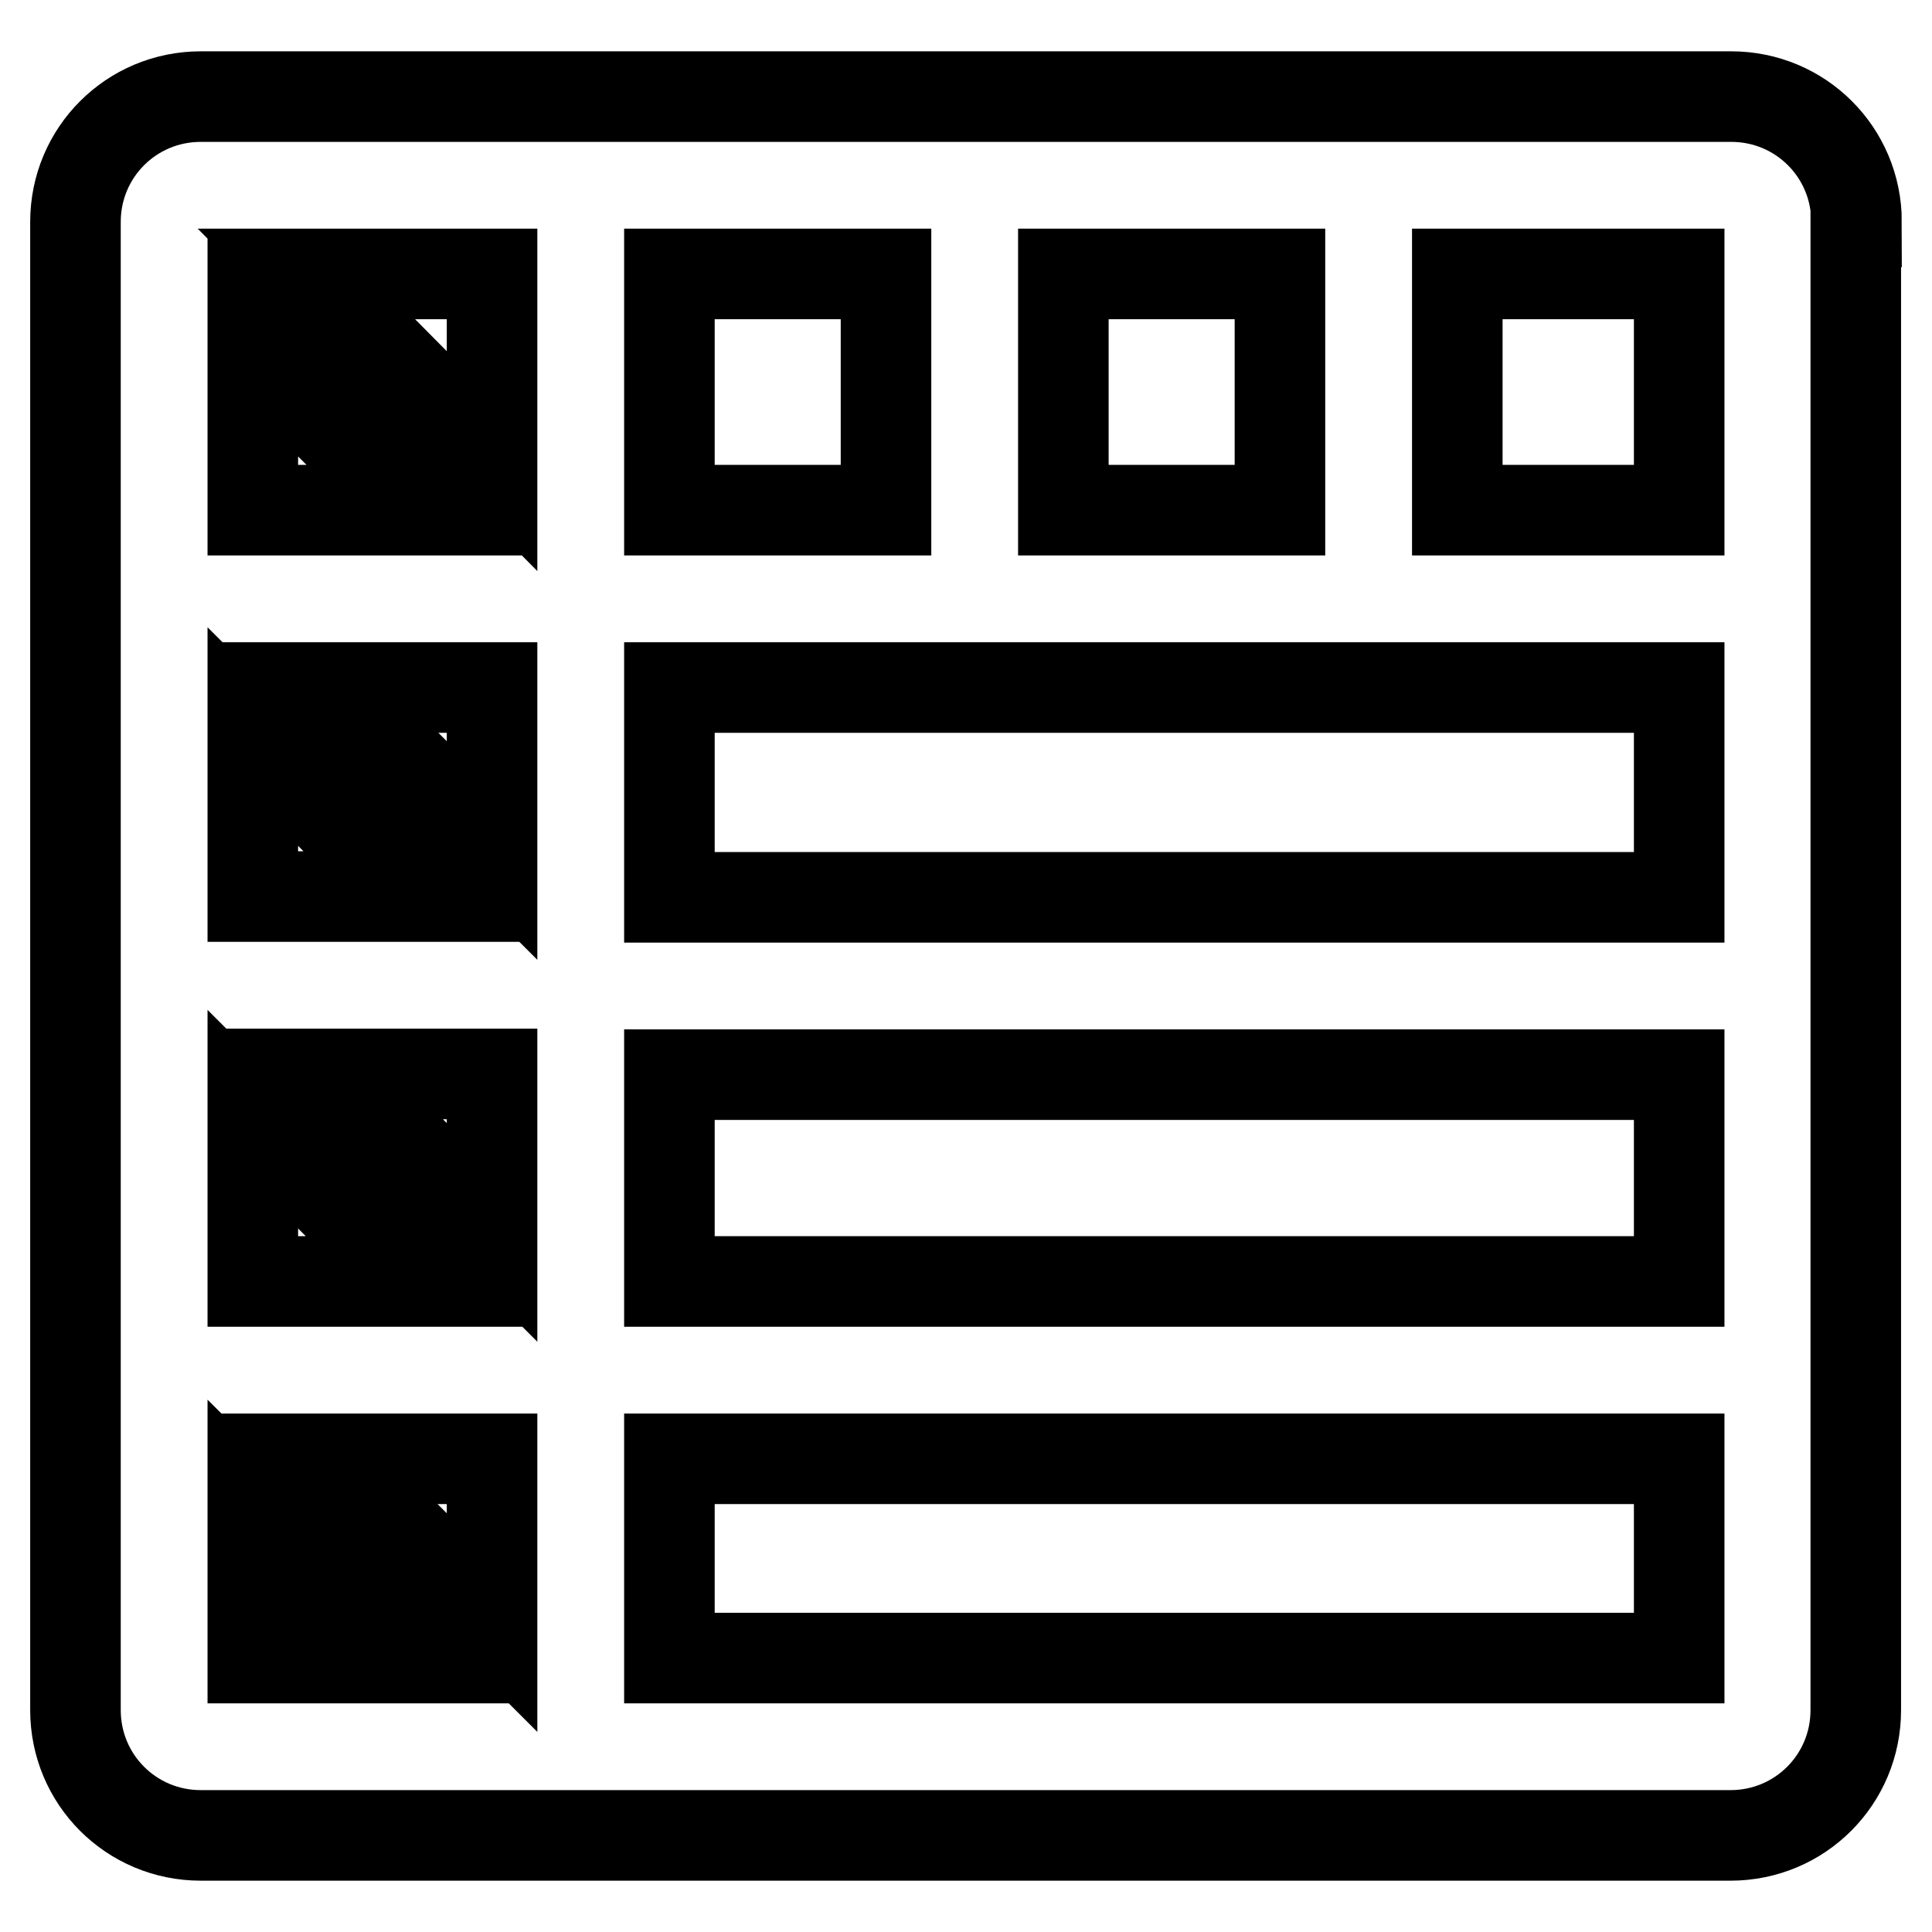 <?xml version="1.0" encoding="utf-8"?>
<!-- Svg Vector Icons : http://www.onlinewebfonts.com/icon -->
<!DOCTYPE svg PUBLIC "-//W3C//DTD SVG 1.1//EN" "http://www.w3.org/Graphics/SVG/1.1/DTD/svg11.dtd">
<svg version="1.1" xmlns="http://www.w3.org/2000/svg" xmlns:xlink="http://www.w3.org/1999/xlink" x="0px" y="0px" viewBox="0 0 256 256" enable-background="new 0 0 256 256" xml:space="preserve">
<g> <path stroke-width="12" fill-opacity="0" stroke="#000000"  d="M246,29.4c0-9.2-7.4-16.6-16.6-16.6H26.6c-9.2,0-16.6,7.4-16.6,16.6v197.2c0,9.2,7.4,16.6,16.6,16.6h202.7 c9.2,0,16.6-7.4,16.6-16.6V29.4z M65.2,215l-21.7-21.7h21.7V215z M222.5,118.9H88.7V91.1h133.8V118.9z M65.2,163.3l-21-21h21V163.3 z M33.5,169.8v-21.5L55,169.8H33.5z M33.5,97.6l21.2,21.2H33.5V97.6z M65.2,91.1v21.6L43.6,91.1H65.2z M140.9,67.6V36.3h28.7v31.3 H140.9z M117.4,67.6H88.7V36.3h28.7V67.6z M65.2,61.1L40.6,36.3h24.6V61.1z M55.1,67.6H33.5V46L55.1,67.6z M88.7,142.4h133.8v27.4 H88.7V142.4z M222.5,67.6h-29.4V36.3h29.4V67.6z M33.5,199.9l19.9,19.8H33.5V199.9z M88.7,219.7v-26.4h133.8v26.4H88.7z"/></g>
</svg>